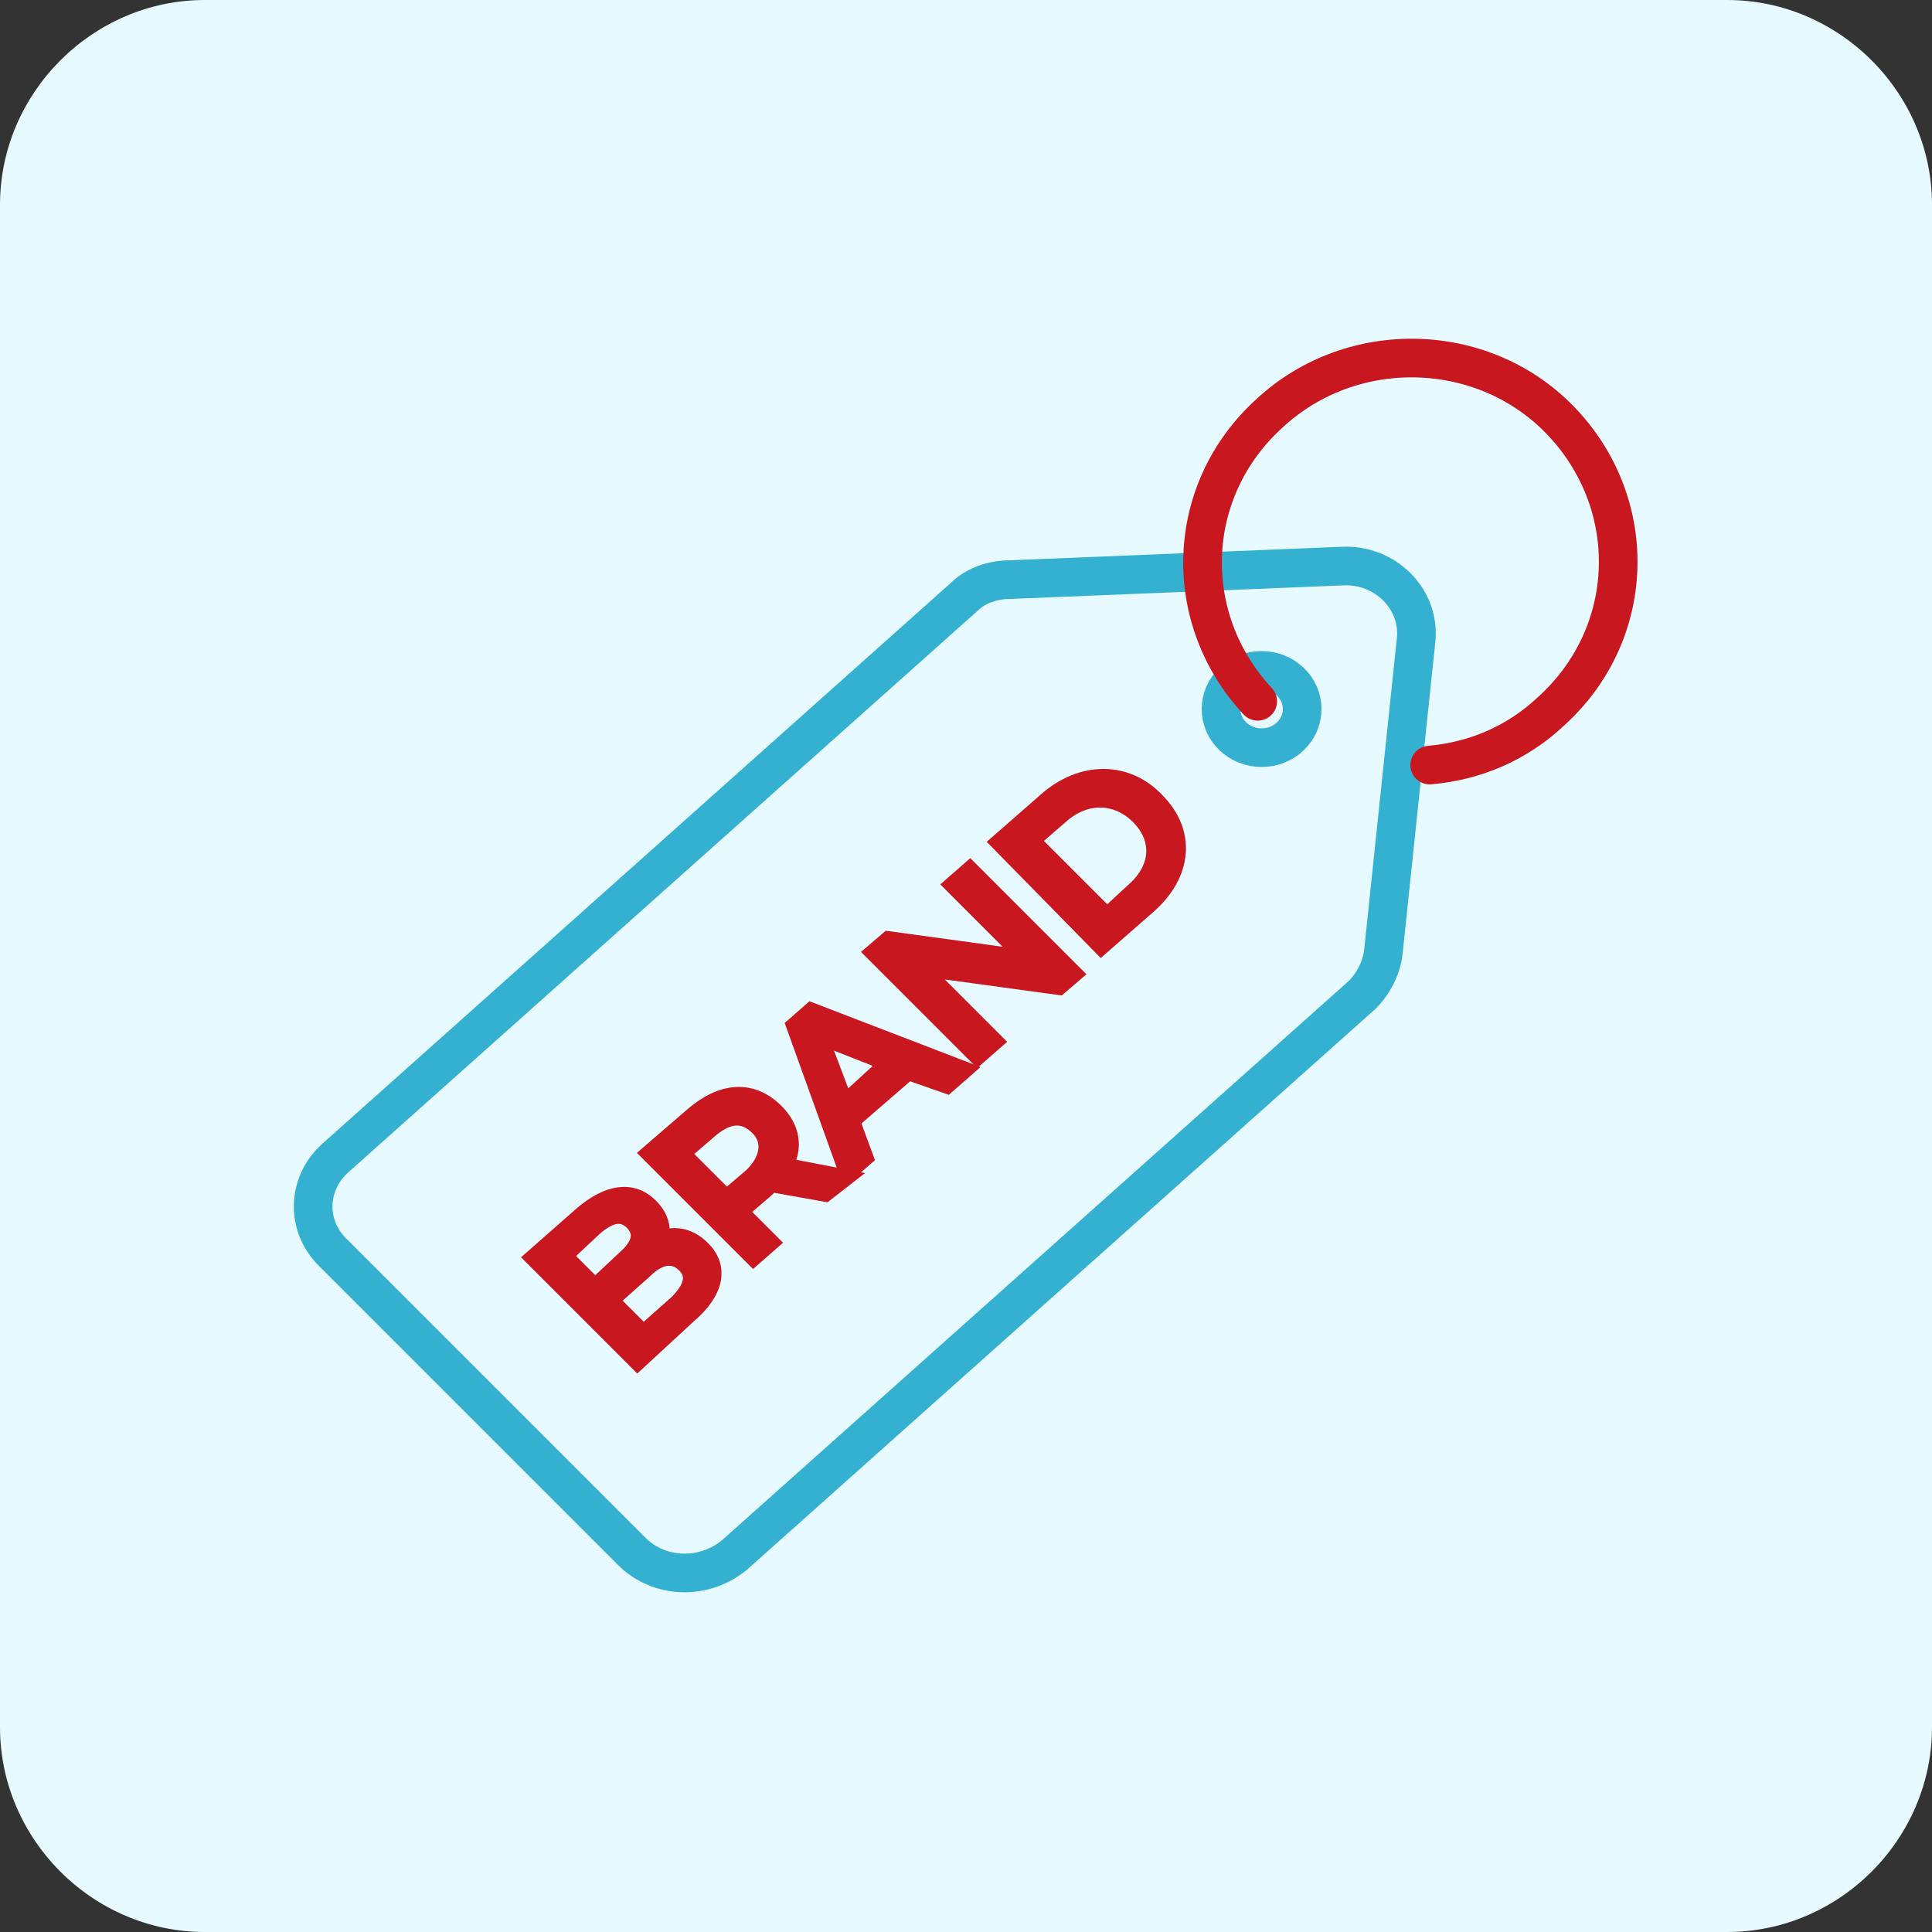 <?xml version="1.0" encoding="utf-8"?>
<!-- Generator: Adobe Illustrator 28.1.0, SVG Export Plug-In . SVG Version: 6.00 Build 0)  -->
<svg version="1.1" id="Layer_1" xmlns="http://www.w3.org/2000/svg" xmlns:xlink="http://www.w3.org/1999/xlink" x="0px" y="0px"
	 viewBox="0 0 100 100" style="enable-background:new 0 0 100 100;" xml:space="preserve">
<rect x="0" y="0" width="100" height="100" fill="#333333" stroke="none"/>
<style type="text/css">
	.st0{fill:#E7FAFF;}
	.st1{fill:none;stroke:#34B0D1;stroke-width:2;stroke-linecap:round;stroke-linejoin:round;stroke-miterlimit:10;}
	.st2{fill:none;stroke:#C8171F;stroke-width:2;stroke-linecap:round;stroke-linejoin:round;stroke-miterlimit:10;}
	.st3{fill:#34B0D1;}
	.st4{fill:none;stroke:#34B0D1;stroke-width:2;stroke-miterlimit:10;}
	.st5{fill:#C8171F;stroke:#C8171F;stroke-miterlimit:10;}
	.st6{fill:#C8171F;stroke:#C8171F;stroke-width:0.5;stroke-miterlimit:10;}
	.st7{fill:none;stroke:#C8171F;stroke-width:2;stroke-linecap:round;stroke-linejoin:round;}
	.st8{fill:none;stroke:#34B0D1;stroke-width:2;stroke-linecap:round;stroke-linejoin:round;}
	.st9{fill:none;stroke:#34B0D1;stroke-linejoin:round;stroke-miterlimit:10;}
	.st10{fill:none;stroke:#C8171F;stroke-linecap:round;stroke-linejoin:round;stroke-miterlimit:10;}
	.st11{fill:none;stroke:#34B0D1;stroke-linecap:round;stroke-linejoin:round;stroke-miterlimit:10;}
	.st12{fill:none;stroke:#34B0D1;stroke-width:2;stroke-linejoin:round;stroke-miterlimit:10;}
	.st13{opacity:0.1;fill:#FACEB4;stroke:#34B0D1;stroke-width:2;stroke-linecap:round;stroke-linejoin:round;stroke-miterlimit:10;}
	.st14{opacity:0.4;fill:none;stroke:#34B0D1;stroke-width:2;stroke-linecap:round;stroke-linejoin:round;stroke-miterlimit:10;}
	.st15{fill:#C8171F;}
</style>
<path class="st0" d="M89.4,100H10.6C4.8,100,0,95.2,0,89.4V10.6C0,4.8,4.8,0,10.6,0h78.8C95.2,0,100,4.8,100,10.6v78.8
	C100,95.2,95.2,100,89.4,100z"/>
<path class="st4" d="M32.7,80.3L17.2,64.8c-1.4-1.4-1.3-3.6,0.2-4.9l32.5-29c0.6-0.6,1.5-0.9,2.4-0.9l17.2-0.7
	c2.2-0.1,4,1.7,3.8,3.8l-1.7,16.2c-0.1,0.8-0.5,1.6-1.1,2.2l-32.5,29C36.4,81.8,34.1,81.7,32.7,80.3z"/>
<ellipse class="st4" cx="65.3" cy="36.7" rx="2.1" ry="2"/>
<g>
	<path class="st5" d="M36.3,64.7c0.9,0.9,0.7,2.1-0.7,3.3L33,70.4l-5.3-5.3l2.5-2.2c1.3-1.1,2.5-1.3,3.4-0.4
		c0.6,0.6,0.7,1.3,0.4,1.8C34.8,63.9,35.6,64,36.3,64.7z M29.1,65l1.7,1.7l1.6-1.5c0.8-0.7,1-1.4,0.4-2c-0.6-0.6-1.3-0.4-2.1,0.3
		L29.1,65z M35.5,65.4c-0.6-0.6-1.4-0.5-2.2,0.3l-1.8,1.6l1.8,1.8l1.8-1.6C35.9,66.7,36.1,66,35.5,65.4z"/>
	<path class="st5" d="M42.7,61.7l-2.8-0.5c-0.1,0.1-0.2,0.2-0.3,0.3l-1.4,1.2l1.6,1.6L39,65l-5.3-5.3l2.2-1.9c1.5-1.3,3-1.4,4.2-0.2
		c0.8,0.8,1,1.8,0.4,2.8l3.1,0.6L42.7,61.7z M39.3,58.3c-0.8-0.8-1.7-0.7-2.7,0.2l-1.4,1.2l2.4,2.4l1.4-1.2C39.9,60,40,59,39.3,58.3
		z"/>
	<path class="st5" d="M47,55.4l-3,2.6l0.7,1.9l-0.8,0.7l-2.7-7.5l0.8-0.7l7.8,3L49,56.1L47,55.4z M46.1,55l-3.8-1.5l1.4,3.7L46.1,55
		z"/>
	<path class="st5" d="M50.2,45.1l5.3,5.3L54.8,51l-7.3-1l3.9,3.9l-0.8,0.7l-5.3-5.3l0.7-0.6l7.3,1l-3.9-3.9L50.2,45.1z"/>
	<path class="st5" d="M51.8,43.6l2.4-2.1c1.8-1.6,4.1-1.6,5.6,0c1.6,1.6,1.4,3.7-0.4,5.3l-2.4,2.1L51.8,43.6z M58.7,46.2
		c1.4-1.2,1.5-2.8,0.3-4c-1.2-1.2-2.9-1.2-4.2,0l-1.5,1.3l4,4L58.7,46.2z"/>
</g>
<path class="st2" d="M74,39.6c2.3-0.2,4.5-1.1,6.3-2.8c4.4-4,4.6-10.6,0.6-14.9c-4-4.3-10.9-4.5-15.2-0.5c-4.4,4-4.6,10.6-0.6,14.9"
	/>
</svg>
